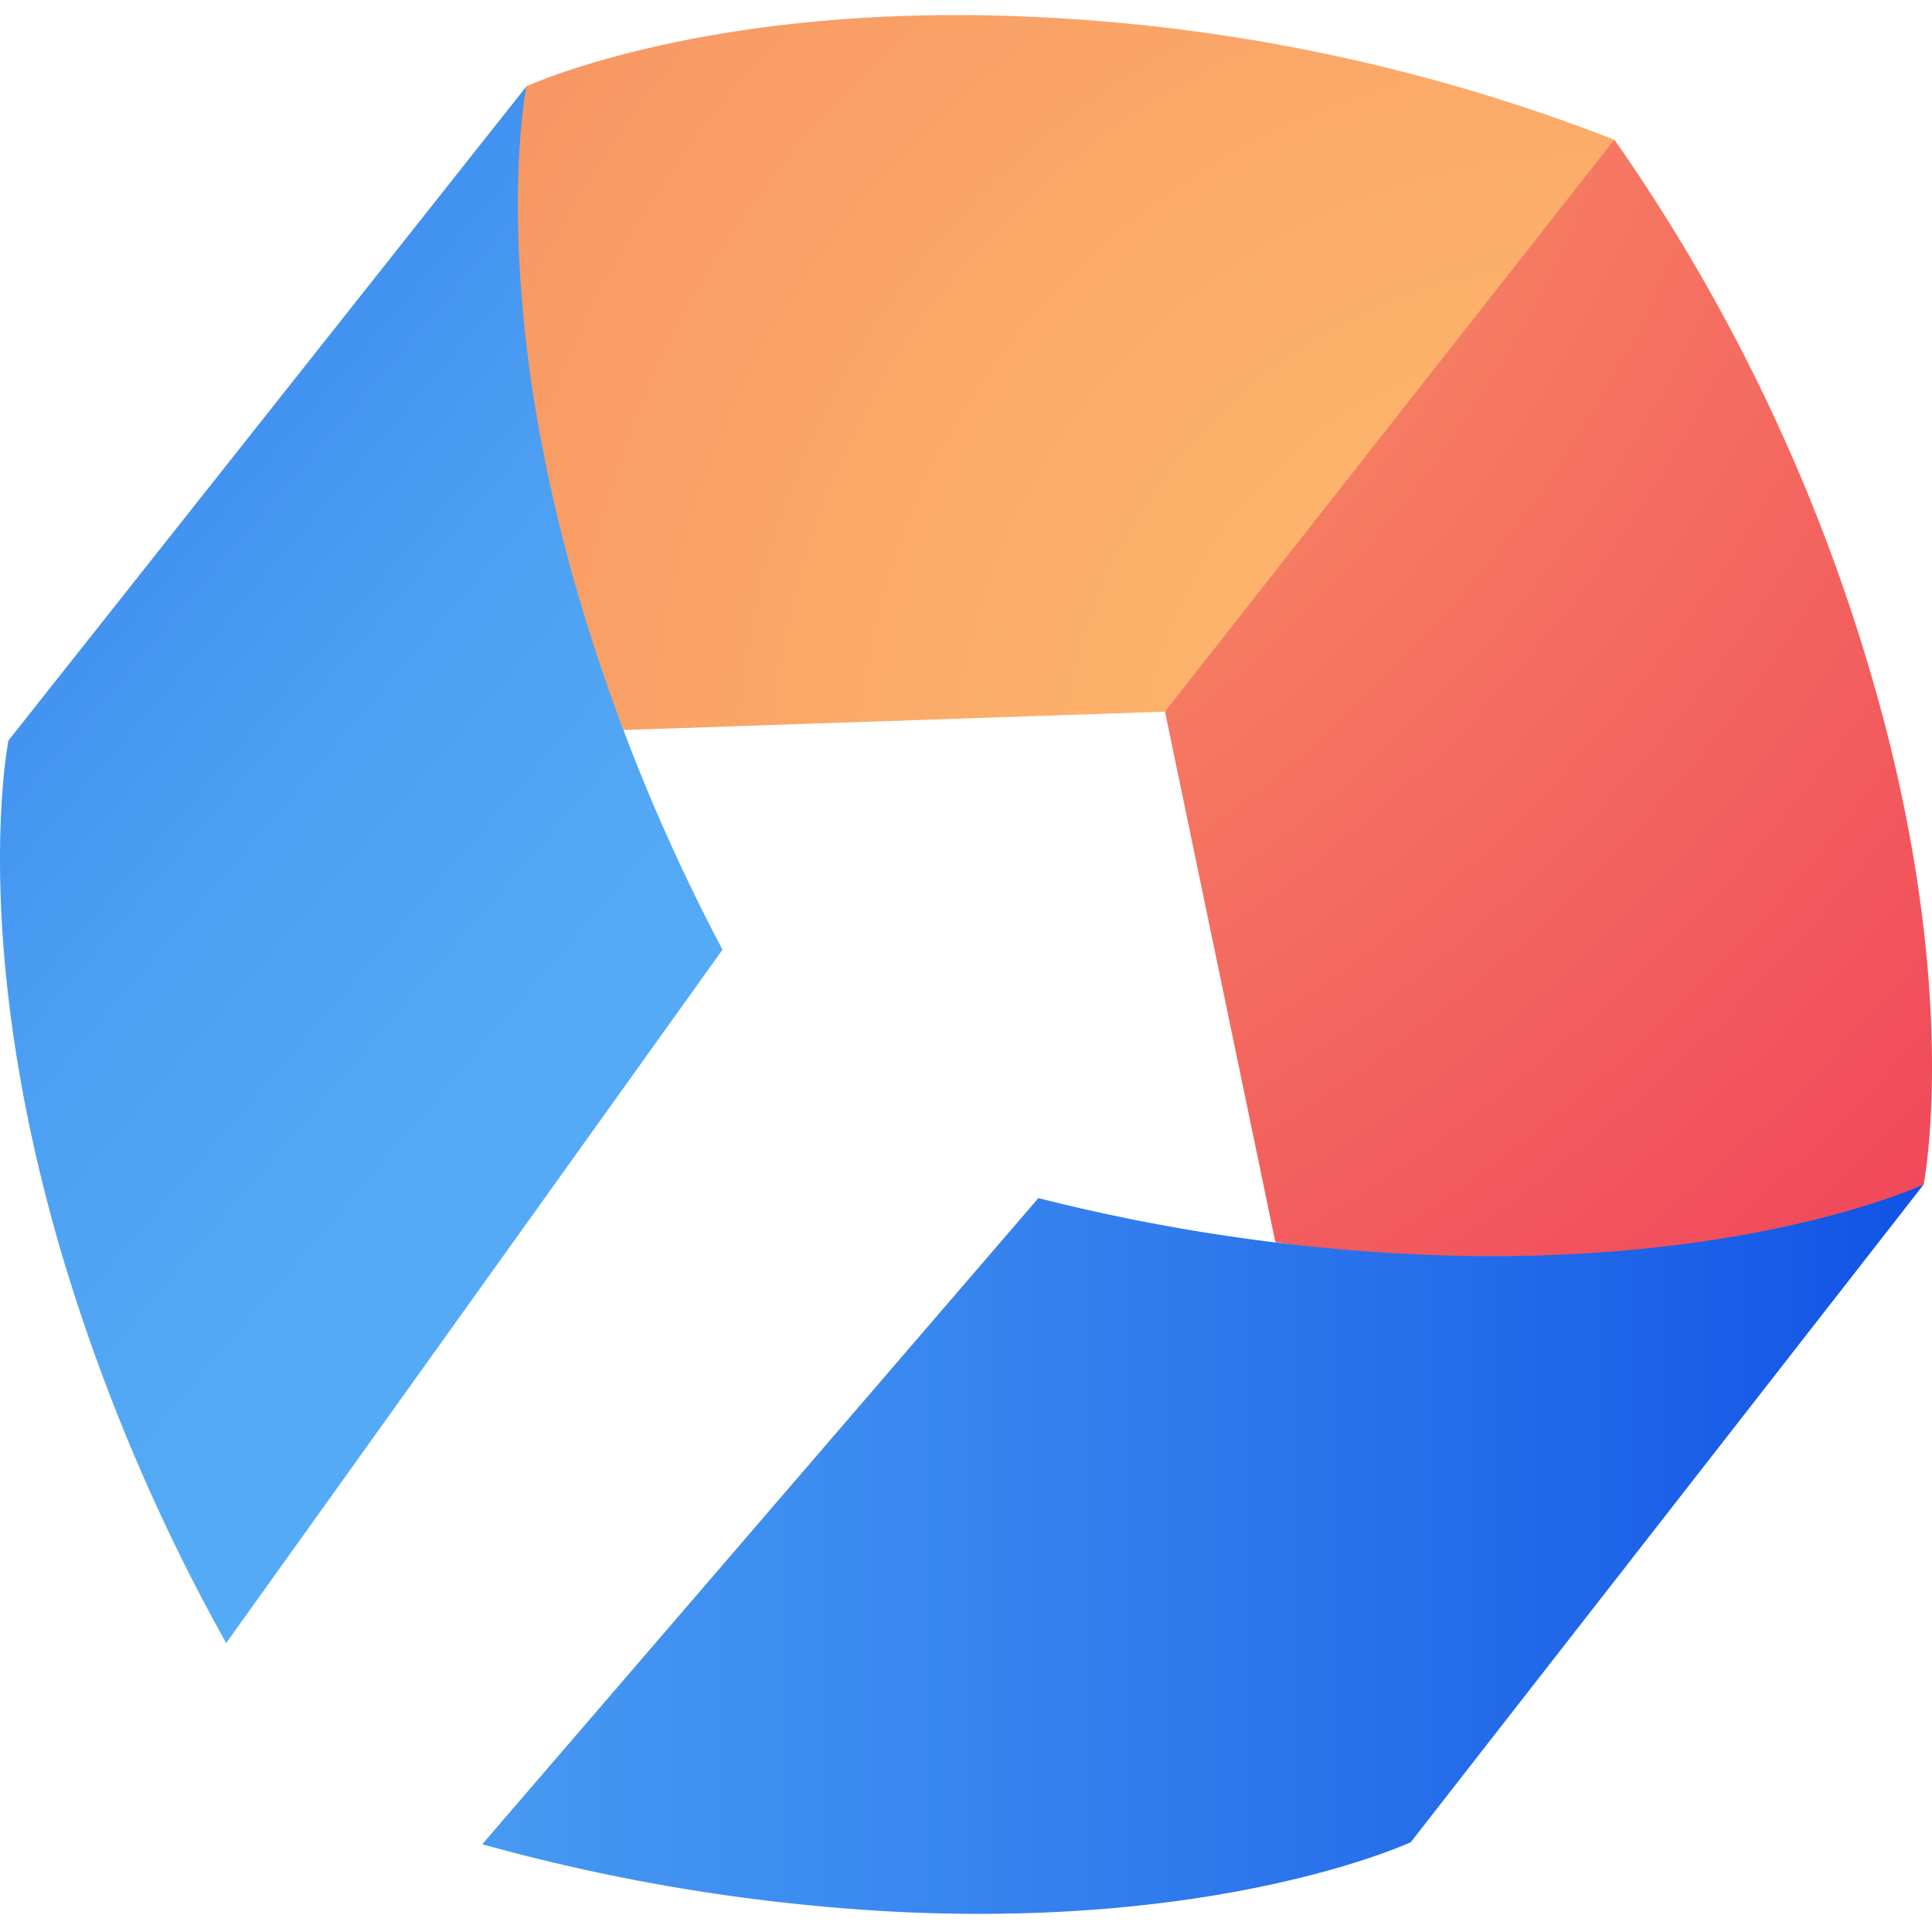 <?xml version="1.0" encoding="utf-8"?>
<!-- Generator: www.svgicons.com -->
<svg xmlns="http://www.w3.org/2000/svg" width="800" height="800" viewBox="0 0 256 252">
<defs><radialGradient id="logosStiggIcon0" cx="-100.114%" cy="-37.2%" r="279.115%" fx="-100.114%" fy="-37.2%" gradientTransform="matrix(1 0 0 .668 0 -.124)"><stop offset="0%" stop-color="#FFBE6E"/><stop offset="31.3%" stop-color="#FA9B68"/><stop offset="100%" stop-color="#F0465A"/></radialGradient><radialGradient id="logosStiggIcon1" cx="98.183%" cy="107.6%" r="331.879%" fx="98.183%" fy="107.6%" gradientTransform="matrix(.646 0 0 1 .348 0)"><stop offset="0%" stop-color="#FFBE6E"/><stop offset="28.2%" stop-color="#FBAB69"/><stop offset="84.8%" stop-color="#F27B5D"/><stop offset="100%" stop-color="#F06E5A"/></radialGradient><linearGradient id="logosStiggIcon2" x1="-4.9%" x2="77.9%" y1="-41.5%" y2="102%"><stop offset="0%" stop-color="#003EE2"/><stop offset="10.8%" stop-color="#1458E6"/><stop offset="25.9%" stop-color="#2C77EC"/><stop offset="41.8%" stop-color="#3F8EF0"/><stop offset="58.7%" stop-color="#4C9FF3"/><stop offset="77.1%" stop-color="#54A9F5"/><stop offset="100%" stop-color="#57ADF6"/></linearGradient><linearGradient id="logosStiggIcon3" x1="125.2%" x2="-45.7%" y1="50%" y2="50%"><stop offset="0%" stop-color="#003EE2"/><stop offset="26.8%" stop-color="#1E64E8"/><stop offset="58.8%" stop-color="#3C8BF0"/><stop offset="84.4%" stop-color="#4FA4F4"/><stop offset="100%" stop-color="#57ADF6"/></linearGradient></defs><path fill="url(#logosStiggIcon0)" d="M213.917 16.511c-16.75 18.257-28.499 31.68-35.248 40.27c-6.483 8.253-14.583 20.093-24.299 35.522l14.626 70.297c5.728.71 27.789 5.597 34.044 5.898c42.6 2.063 50.59-12.992 51.86-13.556c.241-1.37 4.952-27.366-7.169-68.215a241.763 241.763 0 0 0-33.814-70.216"/><path fill="url(#logosStiggIcon1)" d="m154.355 92.303l59.547-75.792A241.763 241.763 0 0 0 137.68.274c-42.556-2.108-66.7 8.62-67.97 9.18c-.248 1.366-7.712 28.14 4.375 69.044c1.725 5.763 6.385 10.605 8.51 16.233z"/><path fill="url(#logosStiggIcon2)" d="M69.744 9.458L1.12 96.118c-.252 1.364-4.98 27.282 7.105 68.187a253.954 253.954 0 0 0 21.746 51.406l65.765-91.876a252.833 252.833 0 0 1-18.887-46.19c-12.087-40.905-7.358-66.82-7.105-68.186"/><path fill="url(#logosStiggIcon3)" d="M254.896 154.95c-1.266.564-25.328 11.296-67.933 9.232a252.8 252.8 0 0 1-49.372-7.425l-73.687 85.614a253.757 253.757 0 0 0 55.097 8.962c42.6 2.064 66.663-8.665 67.932-9.229z"/>
</svg>